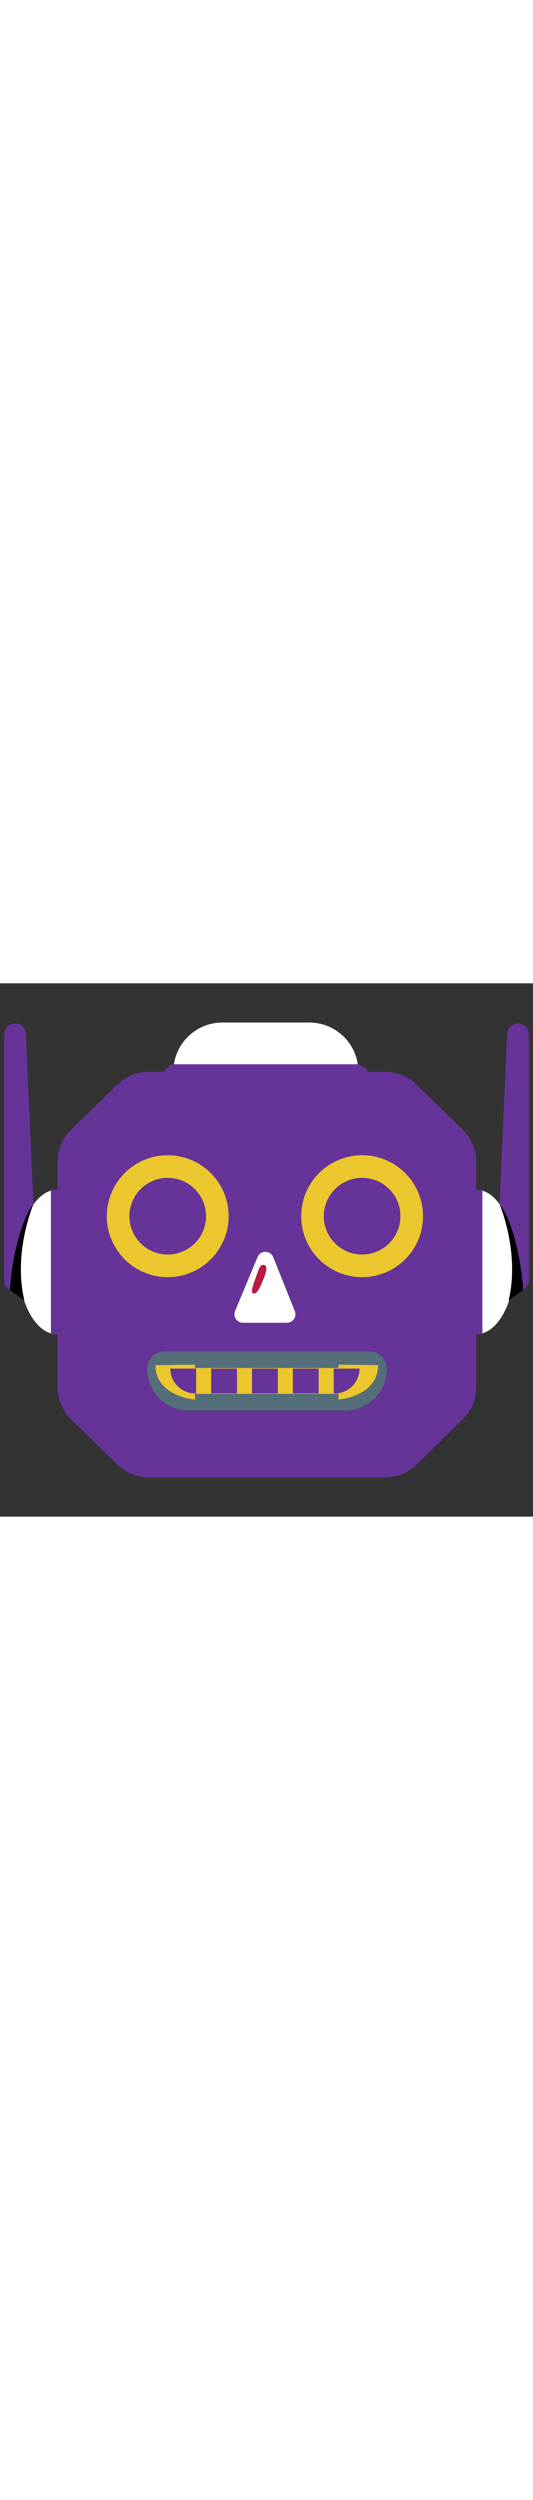 <svg id="th_noc_robot-face" width="100%" height="100%" xmlns="http://www.w3.org/2000/svg" version="1.1" xmlns:xlink="http://www.w3.org/1999/xlink" xmlns:svgjs="http://svgjs.com/svgjs" preserveAspectRatio="xMidYMid meet" viewBox="0 0 32 32" style="height:150px" data-uid="noc_robot-face" data-keyword="robot-face" data-complex="true" data-coll="noc" data-c="{&quot;e06055&quot;:[&quot;noc_robot-face_l_1&quot;,&quot;noc_robot-face_l_5&quot;,&quot;noc_robot-face_l_8&quot;,&quot;noc_robot-face_l_17&quot;],&quot;ffffff&quot;:[&quot;noc_robot-face_l_2&quot;],&quot;ce453e&quot;:[&quot;noc_robot-face_l_3&quot;,&quot;noc_robot-face_l_6&quot;,&quot;noc_robot-face_l_7&quot;,&quot;noc_robot-face_l_9&quot;,&quot;noc_robot-face_l_10&quot;],&quot;78a3ad&quot;:[&quot;noc_robot-face_l_4&quot;,&quot;noc_robot-face_l_11&quot;],&quot;546e7a&quot;:[&quot;noc_robot-face_l_12&quot;,&quot;noc_robot-face_l_14&quot;,&quot;noc_robot-face_l_21&quot;,&quot;noc_robot-face_l_22&quot;],&quot;b8e9f4&quot;:[&quot;noc_robot-face_l_13&quot;,&quot;noc_robot-face_l_15&quot;,&quot;noc_robot-face_l_20&quot;,&quot;noc_robot-face_l_23&quot;],&quot;64878e&quot;:[&quot;noc_robot-face_l_16&quot;],&quot;eda29b&quot;:[&quot;noc_robot-face_l_18&quot;],&quot;eceff1&quot;:[&quot;noc_robot-face_l_19&quot;]}" data-colors="[&quot;#e06055&quot;,&quot;#ffffff&quot;,&quot;#ce453e&quot;,&quot;#78a3ad&quot;,&quot;#546e7a&quot;,&quot;#b8e9f4&quot;,&quot;#64878e&quot;,&quot;#eda29b&quot;,&quot;#eceff1&quot;]"><rect x="0" y="0" width="32" height="32" fill="#333333" stroke="none"/><defs id="SvgjsDefs2985"></defs><path id="noc_robot-face_l_1" d="M21.512 8.79H10.41V5.298A2.944 2.944 0 0 1 13.355 2.353H18.568A2.943 2.943 0 0 1 21.513 5.298Z " data-color-original="#e06055" fill="#ffffff" class="e06055"></path><path id="noc_robot-face_l_2" d="M13.78 2.905C13.62 2.432 12.745 2.713 12.292 2.985S11.207 3.978 11.435 4.16C11.66 4.34 12.03 3.88 12.818 3.662C13.55 3.459 13.913 3.294 13.781 2.905Z " data-color-original="#ffffff" fill="#ffffff" class="ffffff"></path><path id="noc_robot-face_l_3" d="M22.183 6.192H9.753V5.667A0.81 0.81 0 0 1 10.563 4.857H21.375A0.81 0.81 0 0 1 22.185 5.667V6.192Z " data-color-original="#ce453e" fill="#663399" class="ce453e"></path><path id="noc_robot-face_l_4" d="M29.933 14.512L30.448 3.042A0.652 0.652 0 0 1 31.752 3.071V17.816C31.752 18.023 31.652 18.221 31.485 18.343L29.633 19.695ZM2.067 14.512L1.555 3.042A0.652 0.652 0 0 0 0.251 3.071V17.816C0.251 18.023 0.351 18.221 0.519 18.343L2.372 19.695Z " data-color-original="#78a3ad" fill="#663399" class="78a3ad"></path><path id="noc_robot-face_l_5" d="M5.755 16.723C5.755 19.117 4.711 21.058 3.422 21.058S1.089 19.117 1.089 16.723S2.133 12.388 3.422 12.388S5.755 14.329 5.755 16.723Z " data-color-original="#e06055" fill="#ffffff" class="e06055"></path><path id="noc_robot-face_l_6" d="M3.055 12.385H3.71V21.057H3.055Z " data-color-original="#ce453e" fill="#663399" class="ce453e"></path><path id="noc_robot-face_l_7" d="M3.787 21.058H3.132V12.386H3.787Z " data-color-original="#ce453e" fill="#663399" class="ce453e"></path><path id="noc_robot-face_l_8" d="M30.927 16.723C30.927 19.117 29.883 21.058 28.595 21.058S26.263 19.117 26.263 16.723S27.307 12.388 28.595 12.388S30.927 14.329 30.927 16.723Z " data-color-original="#e06055" fill="#ffffff" class="e06055"></path><path id="noc_robot-face_l_9" d="M28.961 21.058H28.306V12.386H28.961Z " data-color-original="#ce453e" fill="#663399" class="ce453e"></path><path id="noc_robot-face_l_10" d="M28.227 12.385H28.882V21.057H28.227Z " data-color-original="#ce453e" fill="#663399" class="ce453e"></path><path id="noc_robot-face_l_11" d="M27.78 8.787L25.013 6.082A2.71 2.71 0 0 0 23.118 5.31H8.933C8.226 5.31 7.545 5.587 7.038 6.082L4.27 8.787A2.705 2.705 0 0 0 3.455 10.725V24.23C3.455 24.96 3.75 25.657 4.27 26.168L7.038 28.873A2.712 2.712 0 0 0 8.933 29.646H23.118C23.825 29.646 24.505 29.369 25.013 28.873L27.78 26.168C28.303 25.658 28.595 24.961 28.595 24.23V10.725C28.595 9.997 28.3 9.297 27.78 8.787Z " data-color-original="#78a3ad" fill="#663399" class="78a3ad"></path><path id="noc_robot-face_l_12" d="M13.727 13.973A3.657 3.657 0 1 1 6.412 13.974A3.657 3.657 0 0 1 13.727 13.972Z " data-color-original="#546e7a" fill="#ebc62c" class="546e7a"></path><path id="noc_robot-face_l_13" d="M12.37 13.973A2.3 2.3 0 1 1 7.77 13.973A2.3 2.3 0 0 1 12.37 13.973Z " data-color-original="#b8e9f4" fill="#663399" class="b8e9f4"></path><path id="noc_robot-face_l_14" d="M25.398 13.973A3.657 3.657 0 1 1 18.083 13.974A3.657 3.657 0 0 1 25.398 13.972Z " data-color-original="#546e7a" fill="#ebc62c" class="546e7a"></path><path id="noc_robot-face_l_15" d="M24.04 13.973A2.3 2.3 0 1 1 19.44 13.973A2.3 2.3 0 0 1 24.04 13.973Z " data-color-original="#b8e9f4" fill="#663399" class="b8e9f4"></path><path id="noc_robot-face_l_16" d="M2.01 13.245S0.77 16.14 1.465 19.035L0.592 18.398S0.662 16.953 1.09 15.361C1.52 13.763 2.01 13.246 2.01 13.246ZM29.99 13.245S31.23 16.14 30.535 19.035L31.407 18.398S31.337 16.953 30.91 15.361C30.48 13.763 29.99 13.246 29.99 13.246Z " data-color-original="#64878e" fill="#000000" class="64878e"></path><path id="noc_robot-face_l_17" d="M15.463 16.425L14.115 19.663A0.51 0.51 0 0 0 14.585 20.368H17.227A0.51 0.51 0 0 0 17.7 19.67L16.405 16.432A0.51 0.51 0 0 0 15.462 16.424Z " data-color-original="#e06055" fill="#ffffff" class="e06055"></path><path id="noc_robot-face_l_18" d="M15.865 16.9C15.592 16.822 15.51 17.252 15.365 17.63C15.125 18.263 15.06 18.557 15.193 18.605C15.368 18.67 15.521 18.47 15.756 17.898C15.981 17.36 16.096 16.965 15.866 16.901Z " data-color-original="#eda29b" fill="#bb1942" class="eda29b"></path><path id="noc_robot-face_l_19" d="M12.098 22.582V25.134ZM14.742 22.582V25.134ZM17.39 22.582V25.134ZM20.035 22.582V25.134Z " data-color-original="#eceff1" fill="#000000" class="eceff1"></path><path id="noc_robot-face_l_20" d="M20.497 25.135H11.552A2.225 2.225 0 0 1 9.327 22.91V22.582H22.72V22.91A2.225 2.225 0 0 1 20.497 25.135Z " data-color-original="#b8e9f4" fill="#663399" class="b8e9f4"></path><path id="noc_robot-face_l_21" d="M20.718 25.135H11.333A2.004 2.004 0 0 1 9.331 23.132A0.55 0.55 0 0 1 9.881 22.582H22.174A0.55 0.55 0 0 1 22.724 23.132A2.007 2.007 0 0 1 20.719 25.135Z " data-color-original="#546e7a" fill="#ebc62c" class="546e7a" stroke-miterlimit="3" stroke-width="1" stroke="#546e7a"></path><path id="noc_robot-face_l_22" d="M11.705 22.88V24.98S9.33 24.785 9.33 22.91ZM20.325 22.88V24.98S22.7 24.785 22.7 22.91Z " data-color-original="#546e7a" fill="#ebc62c" class="546e7a"></path><path id="noc_robot-face_l_23" d="M12.678 23.117H14.228V24.607H12.678ZM15.13 23.117H16.68V24.607H15.13ZM17.582 23.117H19.132V24.607H17.582ZM20.095 24.608H20.035V23.118H21.585A1.49 1.49 0 0 1 20.095 24.608ZM11.777 24.608H11.717C10.895 24.608 10.227 23.94 10.227 23.118H11.777Z " data-color-original="#b8e9f4" fill="#663399" class="b8e9f4"></path></svg>